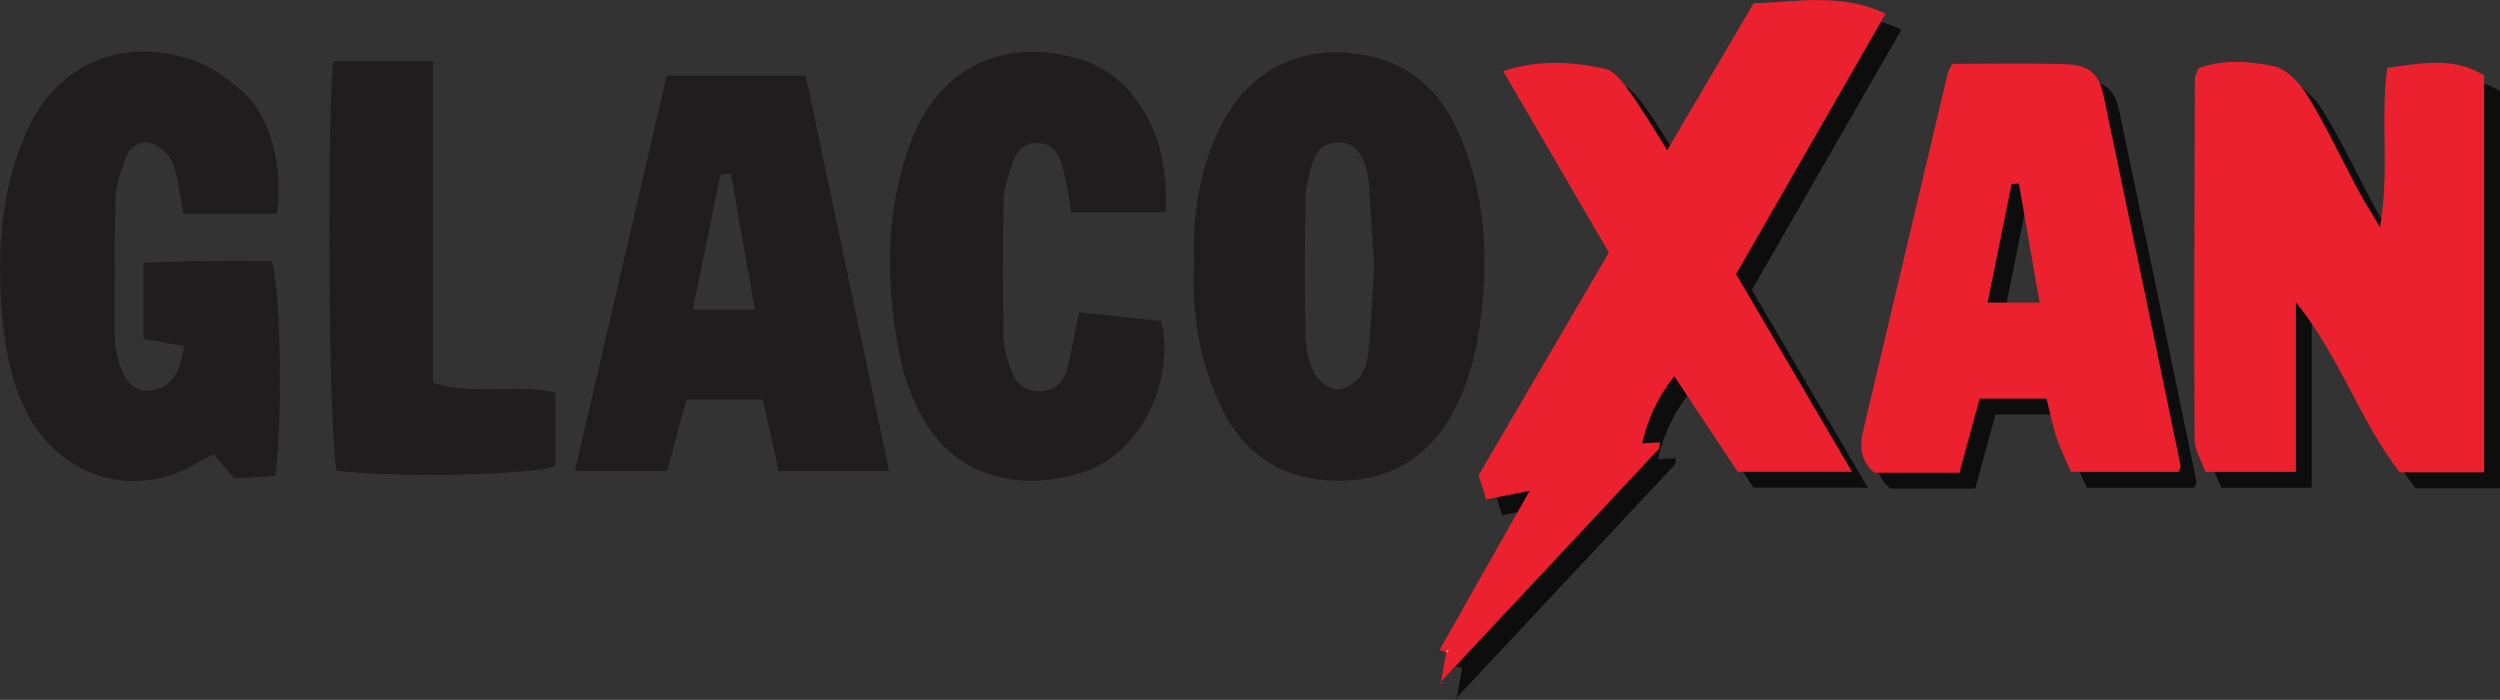 <svg xmlns="http://www.w3.org/2000/svg" width="20694" height="5793" viewBox="0 0 20694 5793" fill="none"><rect x="0" y="0" width="20694" height="5793" fill="#333333" stroke="none"/><g style="mix-blend-mode:multiply" opacity="0.75"><path d="M12057 5793C12072.7 5703.14 12088.4 5612.62 12104.2 5522.76L12123.2 5508.34L12112.1 5530.64C12087.1 5523.42 12061.6 5516.86 12036.6 5509.65L12043.8 5517.52C12284.6 5091.83 12525.3 4666.15 12792.9 4193.89C12645.3 4222.75 12545.6 4242.43 12434.1 4264.73C12413.8 4201.76 12392.8 4136.17 12370.5 4065.33C12727.3 3455.34 13084.8 2844.03 13448.8 2221.57C13158.2 1723.08 12874.2 1235.08 12573.8 719.534C12869.6 622.459 13147.1 642.136 13417.3 700.512C13496.7 717.566 13568.2 817.92 13623.3 894.662C13723.6 1033.06 13810.2 1182.61 13931.6 1374.13C14179.5 953.038 14404.5 570.642 14647.2 158.074C14994.8 150.859 15359.5 66.247 15739.2 244.654C15323.4 968.124 14917.4 1676.51 14501.5 2399.98C14817.7 2938.48 15129.2 3470.42 15461.1 4036.47H14514.7C14357.9 3800.34 14184.7 3538.64 13990.6 3245.44C13852.8 3418.6 13773.5 3592.42 13723.6 3801C13791.2 3797.72 13831.9 3795.1 13872.5 3793.13C13868.6 3812.15 13871.2 3837.73 13860.1 3849.54C13256.6 4495.61 12651.9 5140.37 12047.8 5785.13L12056.3 5793.66L12057 5793Z" fill="black"></path></g><path d="M11925.8 5661.82C11941.5 5571.96 11957.3 5481.44 11973 5391.58L11992 5377.15L11980.9 5399.45C11956 5392.24 11930.4 5385.68 11905.4 5378.47L11912.7 5386.34C12153.4 4960.65 12394.1 4534.96 12661.7 4062.71C12514.1 4091.57 12414.4 4111.25 12302.9 4133.55C12282.6 4070.58 12261.6 4004.99 12239.3 3934.15C12596.1 3324.15 12953.6 2712.85 13317.6 2090.39C13027.1 1591.89 12743 1103.9 12442.6 588.352C12738.5 491.277 13015.9 510.954 13286.1 569.33C13365.5 586.384 13437 686.738 13492.1 763.48C13592.4 901.877 13679 1051.42 13800.4 1242.95C14048.3 821.856 14273.3 439.46 14516 26.893C14863.6 19.678 15228.3 -64.935 15608.1 113.473C15192.2 836.942 14786.2 1545.33 14370.4 2268.79C14686.5 2807.3 14998.1 3339.24 15330 3905.29H14383.5C14226.7 3669.16 14053.6 3407.45 13859.4 3114.26C13721.7 3287.42 13642.3 3461.24 13592.4 3669.82C13660 3666.54 13700.7 3663.92 13741.3 3661.95C13737.4 3680.97 13740 3706.55 13728.9 3718.36C13125.4 4364.43 12520.7 5009.19 11916.6 5653.95L11925.1 5662.47L11925.8 5661.82Z" fill="#EC212F"></path><g style="mix-blend-mode:multiply" opacity="0.75"><path d="M20694 4041.06H19994.8C19666.8 3618 19497 3078.19 19135.6 2632.82V4037.13H18385.8C18358.3 3957.11 18296.6 3860.03 18296.6 3762.3C18291.4 2767.94 18296.6 1773.58 18299.3 779.221C18299.3 759.544 18313 739.211 18329.4 696.577C18526.9 621.803 18749.2 635.577 18955.2 680.179C19062.1 703.136 19171 822.511 19233.9 926.145C19386.8 1176.7 19512 1444.31 19650.4 1704.05C19695 1788.01 19746.9 1868.69 19832.1 2012.99C19913.5 1536.14 19832.1 1117.02 19892.5 691.985C20170.6 657.222 20434.9 595.566 20694 755.609V4041.06Z" fill="black"></path></g><path d="M20562.8 3909.88H19863.6C19535.7 3486.82 19365.8 2947.01 19004.4 2501.64V3905.95H18254.7C18227.1 3825.93 18165.5 3728.85 18165.5 3631.12C18160.2 2636.76 18165.5 1642.4 18168.1 648.04C18168.1 628.362 18181.9 608.029 18198.3 565.395C18395.7 490.621 18618 504.395 18824 548.997C18930.9 571.954 19039.8 691.33 19102.8 794.964C19255.6 1045.52 19380.9 1313.13 19519.3 1572.87C19563.9 1656.83 19615.7 1737.51 19701 1881.81C19782.3 1404.96 19701 985.834 19761.3 560.804C20039.4 526.04 20303.7 464.385 20562.8 624.427V3909.88Z" fill="#EC212F"></path><path d="M2292.41 1768.99H1517.12C1488.92 1620.1 1477.77 1477.77 1429.89 1347.9C1404.96 1280.34 1324.94 1209.5 1255.41 1186.54C1147.19 1151.78 1066.51 1227.86 1031.75 1328.87C996.985 1431.2 958.287 1538.77 955.663 1644.37C945.824 2026.11 949.76 2407.85 949.76 2789.59C949.76 2822.38 952.383 2855.18 958.287 2887.32C998.297 3122.79 1092.09 3247.41 1236.39 3232.98C1438.41 3212.65 1491.54 3060.48 1523.68 2863.71C1413.49 2844.68 1311.82 2826.97 1187.86 2805.98V2175C1377.41 2169.75 1558.45 2162.54 1740.13 2159.91C1913.29 2157.29 2086.45 2159.91 2249.78 2159.91C2325.21 2416.37 2340.95 3477.64 2279.29 3939.4C2172.38 3946.61 2058.25 3953.83 1938.22 3961.7C1878.53 3890.86 1824.75 3825.93 1769.65 3760.33C1646.99 3821.33 1535.49 3893.48 1413.49 3933.49C956.975 4082.39 481.439 3882.33 242.031 3452.71C95.763 3189.04 43.29 2900.44 17.71 2605.28C-26.892 2098.91 4.592 1598.45 203.989 1126.2C447.332 548.998 975.34 300.408 1570.91 488.654C1739.48 541.783 1904.11 655.911 2031.36 781.19C2253.71 1000.92 2342.92 1395.78 2293.07 1768.99H2292.41Z" fill="#201D1E"></path><g style="mix-blend-mode:multiply" opacity="0.75"><path d="M18164.1 4037.13H17274.1C17236.7 3950.55 17189.5 3855.44 17155.4 3755.74C17121.2 3654.73 17100.9 3548.47 17071.4 3430.41H16517.8C16464.7 3626.53 16408.9 3831.17 16350.6 4044.34H15648.7C15534.6 3955.14 15521.5 3831.17 15553.6 3696.71C15785.8 2712.19 16018.7 1728.32 16252.2 744.458C16256.8 724.125 16269.2 705.759 16290.2 659.846C16591.3 659.846 16905.5 652.631 17218.3 662.469C17421.7 668.373 17503.6 737.243 17542.3 918.274C17757.5 1939.53 17969.3 2962.09 18181.2 3984.66C18183.2 3993.84 18175.3 4004.99 18164.8 4037.13H18164.1ZM17014.3 2636.1C16951.4 2275.35 16896.9 1963.14 16842.5 1650.27C16822.2 1651.58 16802.5 1652.89 16782.1 1654.21C16717.2 1974.95 16652.3 2295.69 16583.4 2636.1H17013.7H17014.3Z" fill="black"></path></g><path d="M18033 3905.95H17142.9C17105.5 3819.37 17058.3 3724.26 17024.2 3624.56C16990.1 3523.55 16969.7 3417.29 16940.2 3299.23H16386.6C16333.5 3495.35 16277.8 3699.99 16219.4 3913.16H15517.5C15403.4 3823.96 15390.3 3699.99 15422.4 3565.53C15654.6 2581.01 15887.5 1597.14 16121 613.277C16125.6 592.943 16138 574.578 16159 528.664C16460.1 528.664 16774.3 521.449 17087.1 531.288C17290.5 537.191 17372.5 606.061 17411.2 787.093C17626.3 1808.35 17838.2 2830.91 18050 3853.47C18052 3862.66 18044.1 3873.81 18033.6 3905.95H18033ZM16883.2 2504.92C16820.2 2144.17 16765.7 1831.96 16711.3 1519.09C16691 1520.4 16671.3 1521.71 16651 1523.02C16586 1843.76 16521.1 2164.5 16452.2 2504.92H16882.5H16883.2Z" fill="#EC212F"></path><path d="M9883.93 2175.66C9868.19 1786.04 9927.22 1410.86 10096.4 1060.61C10341.8 552.933 10830.4 333.859 11377.4 474.224C11696.2 555.557 11911.3 760.201 12049.7 1048.8C12267.5 1504 12317.4 1989.38 12273.4 2484.59C12245.2 2799.43 12188.8 3109.02 12037.3 3395.65C11826.7 3793.13 11494.2 3986.62 11054.1 3978.75C10626.4 3971.54 10303.7 3772.14 10113.5 3381.22C9927.87 3000.13 9863.59 2594.78 9883.93 2175.66ZM11374.2 2201.24C11360.4 1978.88 11347.9 1761.12 11332.8 1543.36C11328.9 1489.57 11323 1433.82 11305.9 1382.66C11269.9 1275.75 11218.1 1180.64 11082.9 1179.33C10950.4 1178.02 10886.2 1258.69 10856.6 1373.48C10835 1457.43 10807.5 1544.01 10806.1 1629.28C10800.9 2011.02 10798.9 2392.76 10806.1 2773.85C10808.1 2880.76 10831.1 2996.2 10878.9 3089.34C10912.4 3153.62 11004.9 3223.14 11071.8 3224.46C11139.3 3225.77 11229.9 3160.18 11271.2 3097.87C11315.8 3030.31 11325.6 2933.89 11333.5 2848.62C11352.5 2631.51 11361.7 2413.75 11374.2 2199.92V2201.24Z" fill="#201D1E"></path><path d="M5518.18 625.083H6669.31C6898.87 1713.89 7127.79 2796.8 7359.98 3898.08H6446.3C6401.69 3698.02 6361.03 3518.3 6313.8 3307.76H5682.82C5634.28 3484.2 5581.15 3679.66 5521.46 3898.08H4758.64C5015.1 2794.83 5265.66 1715.86 5518.84 625.083H5518.18ZM6050.78 1436.44C6021.92 1439.72 5992.41 1442.35 5963.55 1445.63C5888.77 1812.28 5814 2178.28 5735.29 2562.64H6247.56C6178.68 2170.41 6115.06 1803.75 6050.78 1436.44Z" fill="#201D1E"></path><path d="M9647.8 1757.84H8867.26C8847.59 1646.99 8835.12 1530.9 8805.61 1418.73C8774.78 1301.98 8733.46 1179.98 8577.35 1183.26C8442.23 1186.54 8396.98 1290.18 8364.84 1397.75C8339.91 1481.05 8308.43 1566.97 8307.12 1652.24C8300.56 2033.98 8300.56 2416.37 8307.12 2798.11C8308.43 2883.38 8339.91 2969.31 8365.49 3051.95C8400.91 3166.74 8475.69 3239.54 8603.59 3238.23C8731.49 3236.92 8806.92 3163.46 8835.78 3046.05C8871.86 2899.78 8897.44 2750.89 8932.2 2584.29C9167.02 2609.87 9391.99 2634.14 9613.69 2658.41C9725.85 3175.26 9433.97 3757.06 8964.34 3909.88C8531.44 4050.9 7928 4019.42 7614.47 3417.95C7539.7 3274.96 7481.98 3116.23 7450.5 2958.16C7331.12 2361.28 7321.28 1763.09 7536.42 1183.26C7762.71 573.266 8282.19 312.87 8898.09 477.503C9119.79 536.535 9292.95 663.782 9421.51 847.437C9609.76 1115.7 9664.2 1418.73 9649.77 1757.84H9647.8Z" fill="#201D1E"></path><path d="M2758.11 507.675H3583.9V3168.7C3930.22 3280.21 4262.77 3170.67 4595.97 3248.72C4595.97 3455.99 4595.97 3658.01 4595.97 3860.69C4374.93 3934.15 3287.43 3955.8 2787.62 3896.76C2724.66 3653.42 2700.39 1206.22 2757.45 507.675H2758.11Z" fill="#201D1E"></path><path d="M11906.1 5378.46L11904.8 5398.8L11913.3 5386.34L11906.1 5378.46Z" fill="black"></path><path d="M11917.3 5653.29C11917.3 5653.29 11923.2 5659.19 11925.8 5661.82L11917.3 5653.29Z" fill="black"></path><path d="M11981.5 5399.45L11992 5377.15L11973 5391.58L11981.5 5399.45Z" fill="white"></path></svg>
